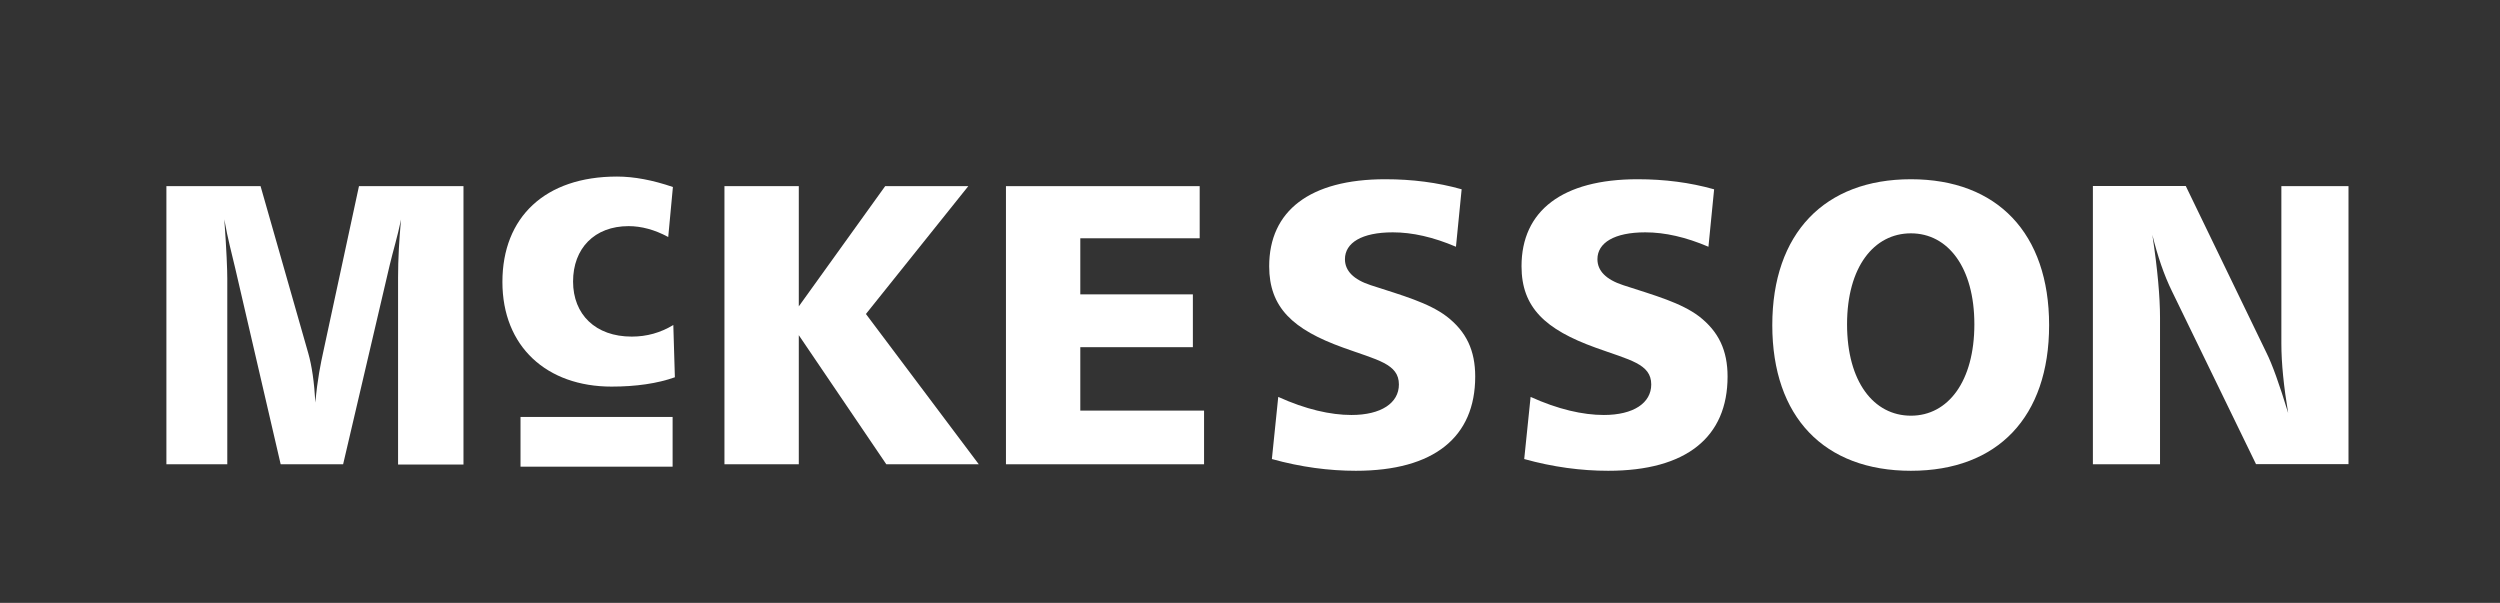 <svg width="141" height="34" viewBox="0 0 141 34" fill="none" xmlns="http://www.w3.org/2000/svg">
<rect x="0" y="0" width="141" height="34" fill="#333333" stroke="none"/>
<g clip-path="url(#clip0_333_14630)">
<path fill-rule="evenodd" clip-rule="evenodd" d="M9.385 10.499V26.185H12.819V15.717C12.819 15.239 12.779 14.132 12.651 12.372C12.843 13.479 13.098 14.395 13.266 15.128L15.83 26.185H19.352L21.979 14.953C22.163 14.172 22.427 13.328 22.618 12.38C22.514 13.511 22.451 14.594 22.451 15.662V26.201H26.14V10.499H20.246L18.234 19.836C18.098 20.457 17.898 21.397 17.787 22.704C17.723 21.549 17.587 20.625 17.387 19.924L14.696 10.499H9.401H9.385Z" fill="white"/>
<path fill-rule="evenodd" clip-rule="evenodd" d="M37.952 10.547C36.809 10.157 35.763 9.958 34.797 9.958C30.74 9.958 28.336 12.252 28.336 15.901C28.336 19.549 30.836 21.804 34.493 21.804C35.875 21.804 37.081 21.628 38.063 21.278L37.975 18.33C37.249 18.768 36.482 18.984 35.627 18.984C33.591 18.984 32.321 17.741 32.321 15.877C32.321 14.013 33.527 12.754 35.452 12.754C36.171 12.754 36.921 12.953 37.688 13.367L37.952 10.547Z" fill="white"/>
<path fill-rule="evenodd" clip-rule="evenodd" d="M40.859 10.499V26.185H45.052V18.904L49.988 26.185H55.203L48.838 17.709L54.612 10.499H49.924L45.052 17.279V10.499H40.859Z" fill="white"/>
<path fill-rule="evenodd" clip-rule="evenodd" d="M56.736 10.499V26.185H67.909V23.158H60.929V19.581H67.278V16.602H60.929V13.439H67.662V10.499H56.736Z" fill="white"/>
<path fill-rule="evenodd" clip-rule="evenodd" d="M82.436 10.675C81.078 10.292 79.648 10.109 78.131 10.109C73.874 10.109 71.582 11.894 71.582 15.016C71.582 17.343 72.916 18.585 75.751 19.605C77.676 20.306 78.898 20.513 78.898 21.684C78.898 22.728 77.899 23.405 76.222 23.405C75.04 23.405 73.635 23.086 72.093 22.385L71.734 25.89C73.363 26.344 74.952 26.552 76.47 26.552C80.886 26.552 83.202 24.648 83.202 21.238C83.202 19.772 82.707 18.705 81.589 17.844C80.567 17.072 79.097 16.665 77.308 16.084C76.334 15.765 75.855 15.271 75.855 14.618C75.855 13.694 76.805 13.104 78.554 13.104C79.664 13.104 80.846 13.375 82.116 13.917L82.436 10.683V10.675Z" fill="white"/>
<path fill-rule="evenodd" clip-rule="evenodd" d="M96.668 10.675C95.31 10.292 93.881 10.109 92.363 10.109C88.107 10.109 85.814 11.894 85.814 15.016C85.814 17.343 87.156 18.585 89.983 19.605C91.908 20.306 93.13 20.513 93.13 21.684C93.13 22.728 92.132 23.405 90.455 23.405C89.273 23.405 87.867 23.086 86.326 22.385L85.966 25.89C87.595 26.344 89.185 26.552 90.702 26.552C95.119 26.552 97.435 24.648 97.435 21.238C97.435 19.772 96.939 18.705 95.829 17.844C94.807 17.072 93.338 16.665 91.549 16.084C90.574 15.765 90.095 15.271 90.095 14.618C90.095 13.694 91.046 13.104 92.795 13.104C93.905 13.104 95.087 13.375 96.356 13.917L96.676 10.683L96.668 10.675Z" fill="white"/>
<path fill-rule="evenodd" clip-rule="evenodd" d="M107.776 10.109C102.904 10.109 99.957 13.16 99.957 18.338C99.957 23.516 102.88 26.552 107.776 26.552C112.671 26.552 115.57 23.516 115.57 18.338C115.57 13.16 112.647 10.109 107.776 10.109ZM107.776 13.16C109.86 13.16 111.354 15.08 111.354 18.291C111.354 21.501 109.876 23.445 107.776 23.445C105.675 23.445 104.174 21.525 104.174 18.291C104.174 15.056 105.691 13.16 107.776 13.16Z" fill="white"/>
<path fill-rule="evenodd" clip-rule="evenodd" d="M118.039 10.499V26.185H121.825V17.908C121.825 16.753 121.689 15.192 121.393 13.248C121.689 14.443 122.048 15.51 122.503 16.434L127.239 26.177H132.455V10.499H128.669V19.382C128.669 20.489 128.805 21.804 129.052 23.293C128.557 21.668 128.15 20.537 127.83 19.9L123.278 10.492H118.039V10.499Z" fill="white"/>
<path fill-rule="evenodd" clip-rule="evenodd" d="M29.357 23.516H37.935V26.32H29.357V23.516Z" fill="white"/>
</g>
<defs>
<clipPath id="clip0_333_14630">
<rect width="141" height="34" fill="white"/>
</clipPath>
</defs>
</svg>
